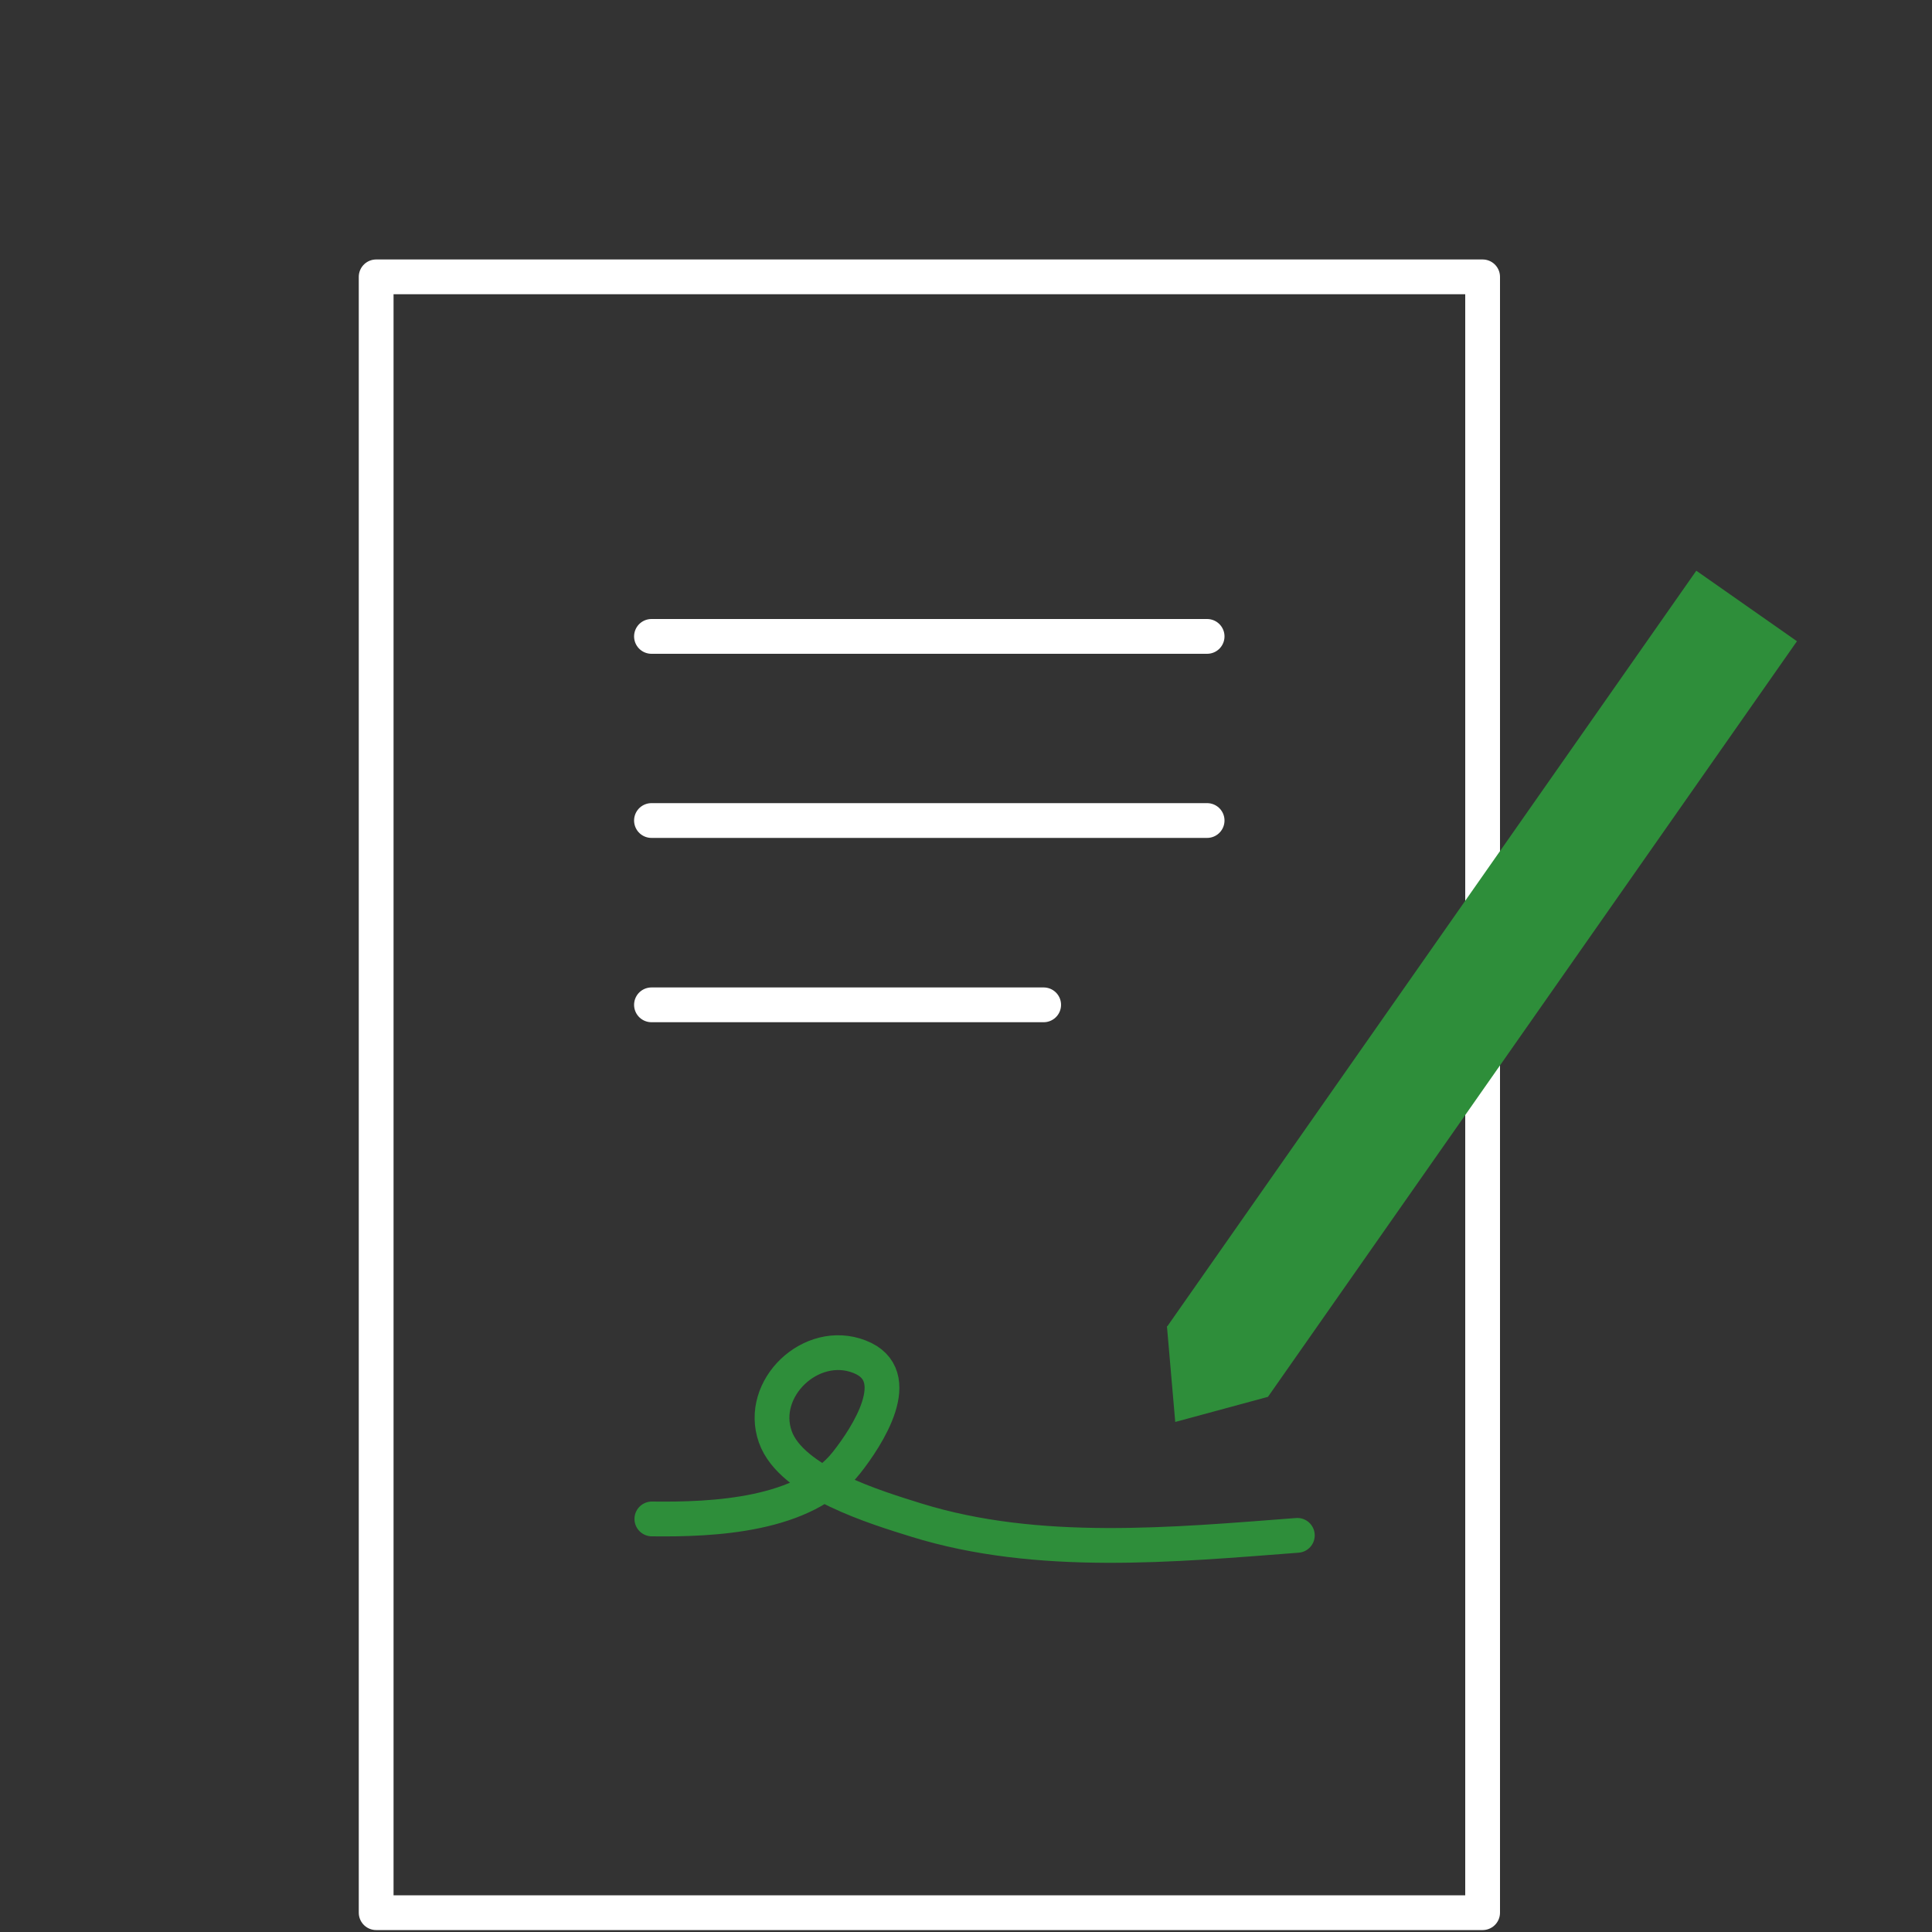 <?xml version="1.0" encoding="UTF-8"?>
<svg id="Ebene_1" data-name="Ebene 1" xmlns="http://www.w3.org/2000/svg" viewBox="0 0 100 100">
  <rect x="0" y="0" width="100" height="100" fill="#333333" stroke="none"/>
  <defs>
    <style>
      .cls-1 {
        stroke: #fff;
      }

      .cls-1, .cls-2 {
        fill: none;
        stroke-linecap: round;
        stroke-linejoin: round;
        stroke-width: 1.8px;
      }

      .cls-2 {
        stroke: #2e8e3a;
      }

      .cls-3 {
        fill: #2e8e3a;
        stroke-width: 0px;
      }
    </style>
  </defs>
  <rect class="cls-1" x="19.47" y="14.33" width="57.27" height="84.67"/>
  <polygon class="cls-3" points="65.63 72.3 93.01 33.19 87.8 29.54 60.42 68.65 60.4 68.64 60.83 73.6 65.63 72.3"/>
  <line class="cls-1" x1="33.72" y1="32.94" x2="62.48" y2="32.94"/>
  <line class="cls-1" x1="33.72" y1="42.47" x2="62.48" y2="42.47"/>
  <line class="cls-1" x1="33.72" y1="52.01" x2="54.02" y2="52.01"/>
  <path class="cls-2" d="m33.74,78.62c3.21.04,7.91-.17,10.08-2.92,1.04-1.32,3.16-4.52.66-5.48-2.49-.97-5.24,1.64-4.35,4.15.83,2.35,5.25,3.67,7.3,4.31,6.29,1.95,13.29,1.28,19.72.79"/>
</svg>